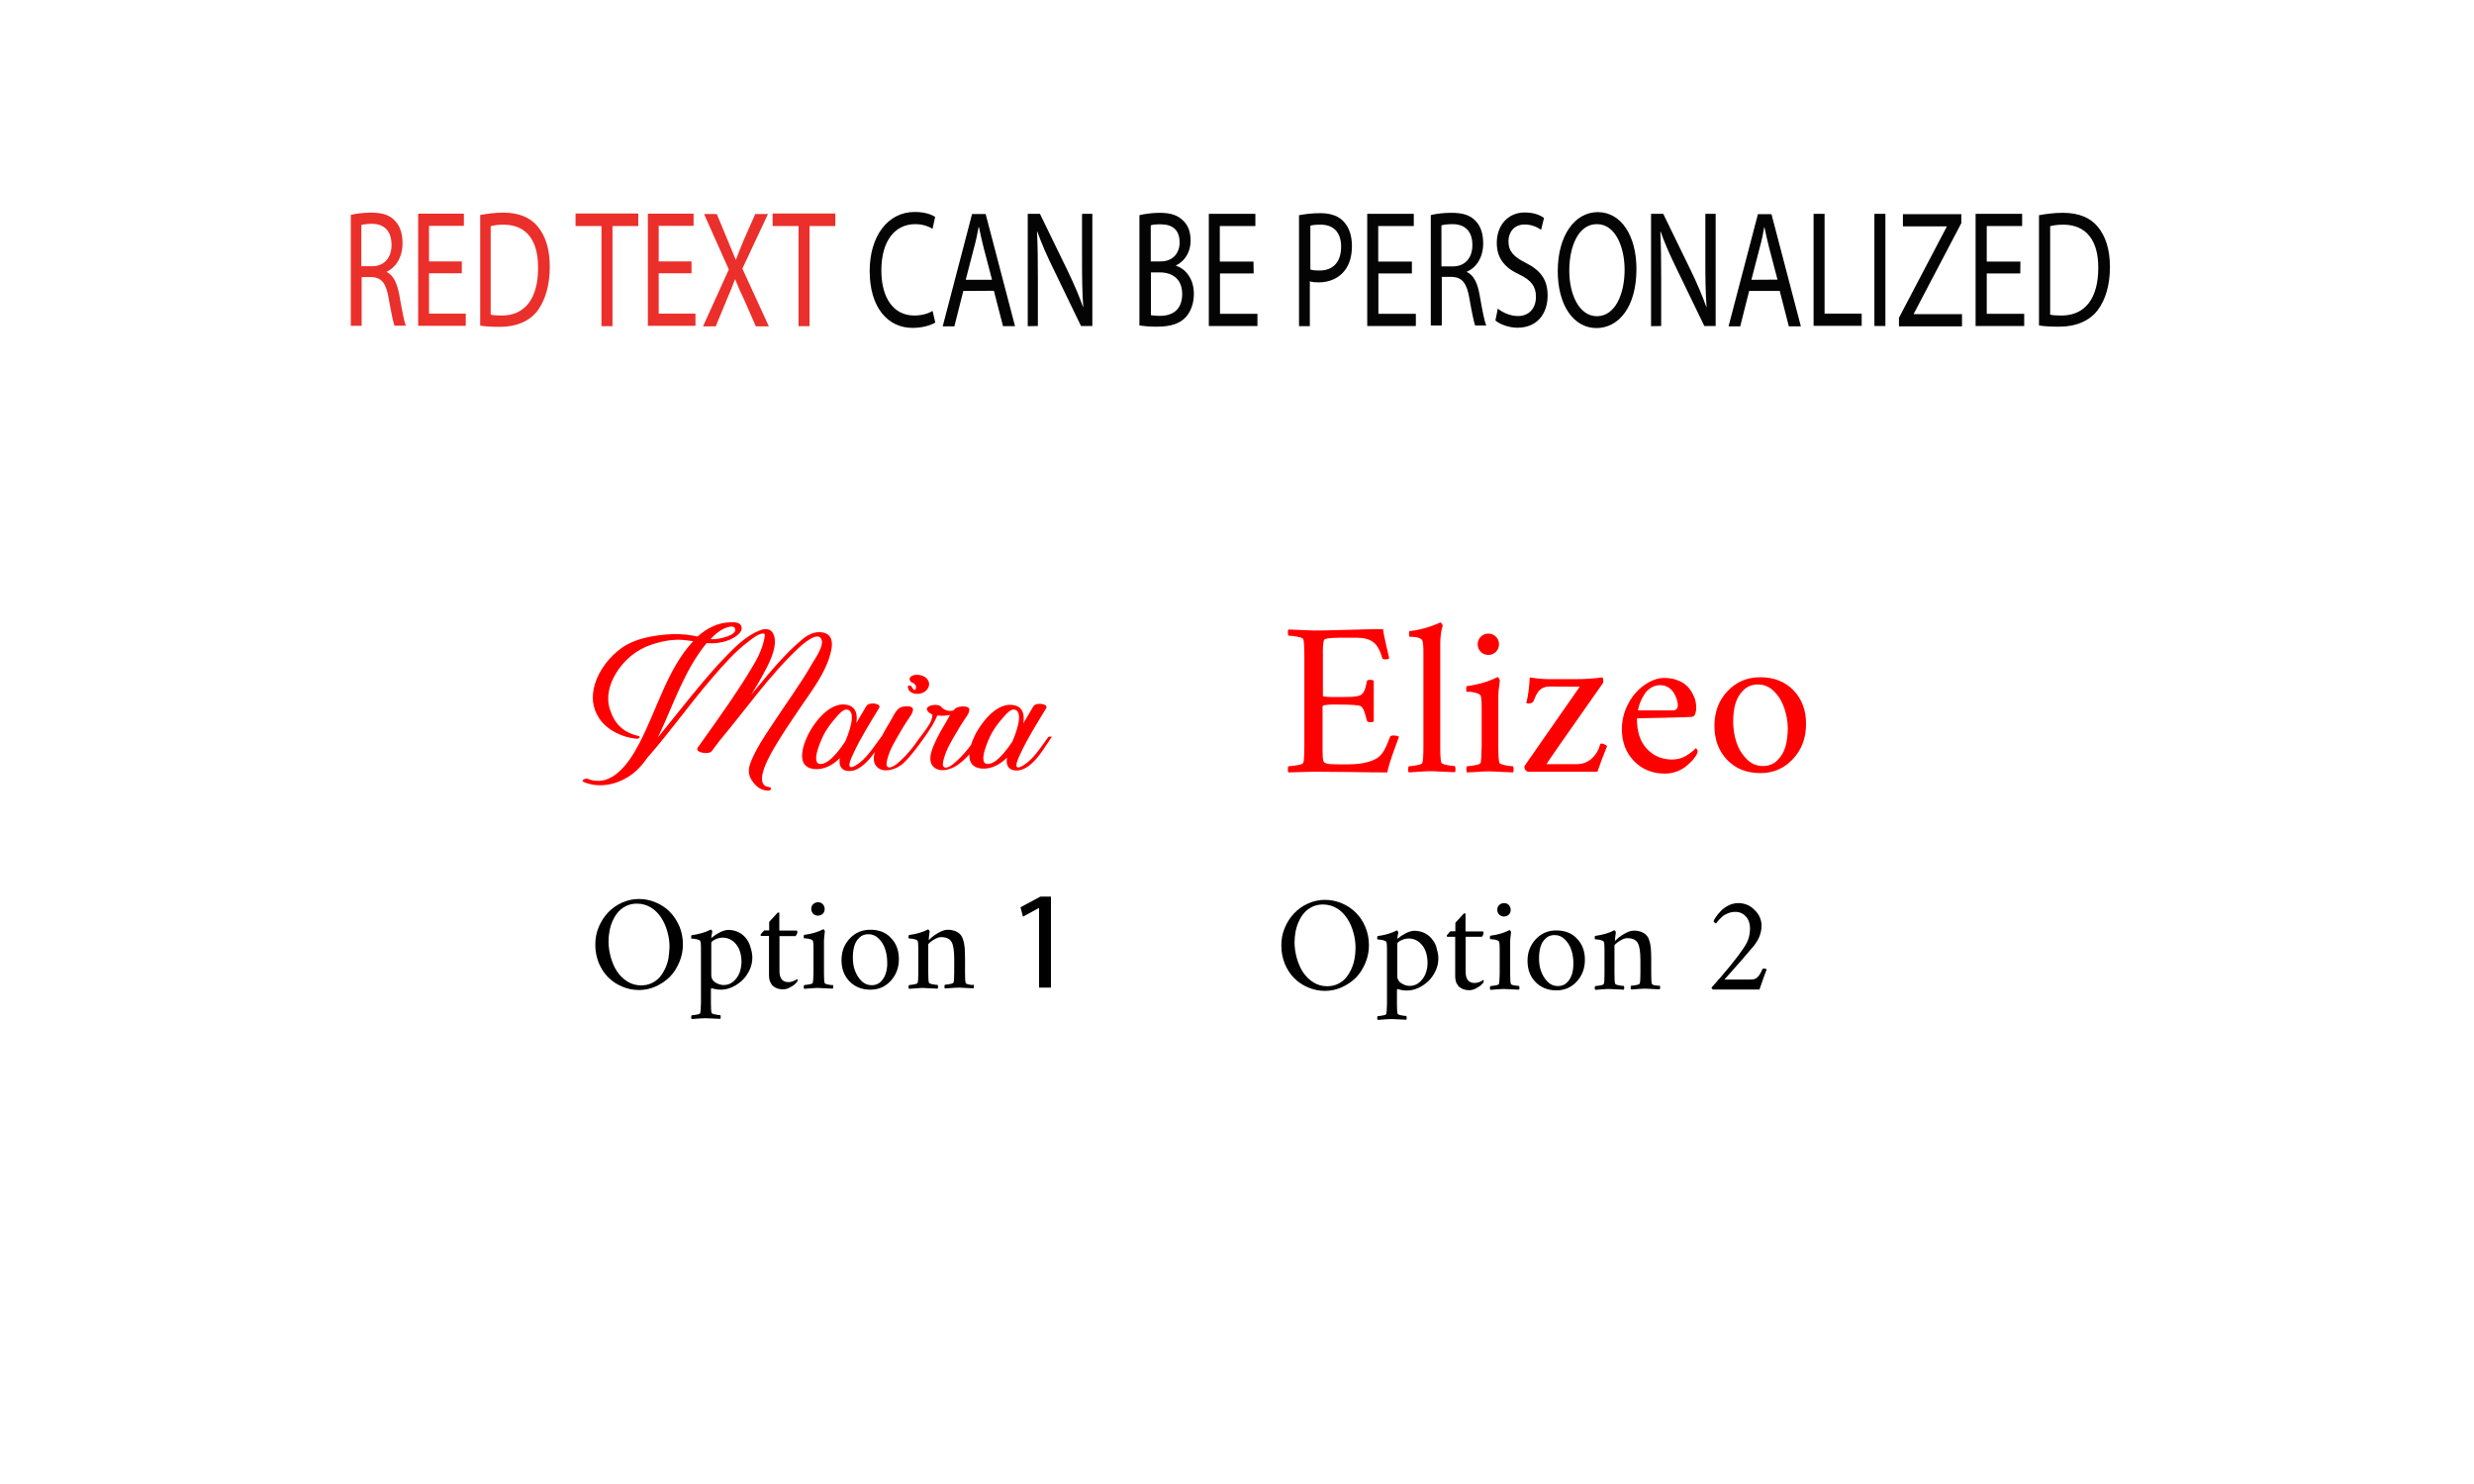 <?xml version="1.0" encoding="utf-8"?>
<!-- Generator: Adobe Illustrator 27.7.0, SVG Export Plug-In . SVG Version: 6.00 Build 0)  -->
<svg version="1.1" id="Layer_1" xmlns="http://www.w3.org/2000/svg" xmlns:xlink="http://www.w3.org/1999/xlink" x="0px" y="0px"
	 viewBox="0 0 1440 864" style="enable-background:new 0 0 1440 864;" xml:space="preserve">
<style type="text/css">
	.st0{fill:#EB2F2B;}
	.st1{fill:#040404;}
	.st2{fill:#FF0000;}
</style>
<g>
	<path class="st0" d="M203.9,125.2c3.2-0.9,7.9-1.4,12.2-1.4c6.9,0,11.2,1.6,14.3,5.3c2.6,2.9,3.9,7.4,3.9,12.4
		c0,8.6-4.1,14.3-9.2,16.7v0.2c3.8,1.7,6,6.4,7.3,13.2c1.6,9.1,2.8,15.5,3.8,18h-6.6c-0.7-1.9-1.9-7.5-3.3-15.6
		c-1.5-9-4.1-12.4-9.9-12.7h-5.9v28.4h-6.3v-64.5H203.9z M210.3,155h6.4c6.9,0,11.2-4.9,11.2-12.4c0-8.5-4.6-12.2-11.3-12.3
		c-3.1,0-5.3,0.4-6.3,0.7L210.3,155L210.3,155z"/>
	<path class="st0" d="M268.8,159.1h-19.1v23.5h21.4v7.1h-27.7v-65.3H270v7.1h-20.3v20.7h19.1L268.8,159.1L268.8,159.1z"/>
	<path class="st0" d="M279.3,125.2c3.9-0.7,8.5-1.4,13.6-1.4c9.1,0,15.8,2.8,20.1,8.1c4.4,5.3,7,12.9,7,23.5s-2.6,19.3-7.1,25.5
		c-4.6,6-12.2,9.4-21.8,9.4c-4.6,0-8.4-0.2-11.6-0.7v-64.4H279.3z M285.7,183.2c1.6,0.4,3.9,0.5,6.4,0.5c13.6,0,21.1-10.1,21.1-27.7
		c0.1-15.5-6.4-25.2-20.1-25.2c-3.3,0-5.8,0.4-7.5,0.9v51.5H285.7z"/>
	<path class="st0" d="M349.9,131.6H335v-7.3h36.5v7.3h-15v58.3h-6.4v-58.3H349.9z"/>
	<path class="st0" d="M402.5,159.1h-19.1v23.5h21.4v7.1h-27.7v-65.3h26.6v7.1h-20.3v20.7h19.1V159.1z"/>
	<path class="st0" d="M439.9,189.9l-6.3-14.4c-2.6-5.5-4.2-9.1-5.7-12.9h-0.1c-1.4,3.8-2.8,7.4-5.3,13.1l-5.9,14.3h-7.4l15-33.1
		l-14.4-32.3h7.4l6.4,15.4c1.7,4.3,3.2,7.6,4.6,11.1h0.2c1.4-3.9,2.7-6.9,4.4-11.1l6.8-15.4h7.4l-14.9,31.8l15.4,33.6h-7.4v-0.1
		C440.1,189.9,439.9,189.9,439.9,189.9z"/>
	<path class="st0" d="M464.6,131.6h-14.9v-7.3h36.5v7.3h-15v58.3h-6.4v-58.3H464.6z"/>
	<path class="st1" d="M544.4,187.8c-2.5,1.5-7.3,3.1-13.3,3.1c-14.2,0-24.9-11.7-24.9-33.1c0-20.4,10.6-34.4,26.2-34.4
		c6.2,0,10.2,1.7,11.9,2.9l-1.5,6.9c-2.5-1.5-5.9-2.7-10.1-2.7c-11.8,0-19.7,9.7-19.7,27c0,16,7.1,26.2,19.2,26.2
		c3.9,0,8-1,10.6-2.7L544.4,187.8z"/>
	<path class="st1" d="M560.7,169.4l-5.2,20.6h-6.8l17.1-65.4h7.9l17.1,65.3h-7l-5.3-20.6L560.7,169.4L560.7,169.4L560.7,169.4z
		 M577.4,162.8l-4.9-18.7c-1.1-4.3-1.9-8.1-2.7-11.9h-0.2c-0.7,3.9-1.5,7.9-2.6,11.8l-4.9,18.9h15.1v-0.1
		C577.2,162.8,577.4,162.8,577.4,162.8z"/>
	<path class="st1" d="M598.2,189.9v-65.4h7.1l16.1,33.1c3.7,7.6,6.6,14.5,9,21.2l0.1-0.1c-0.6-8.7-0.7-16.6-0.7-26.9v-27.3h6v65.3
		h-6.6l-16-33.1c-3.6-7.3-6.9-14.7-9.4-21.8l-0.2,0.1c0.4,8.3,0.5,16.1,0.5,27v27.8L598.2,189.9L598.2,189.9L598.2,189.9z"/>
	<path class="st1" d="M663.1,125.3c2.8-0.7,7.4-1.4,11.9-1.4c6.4,0,10.6,1.4,13.8,4.7c2.7,2.6,4.2,6.3,4.2,11.6
		c0,6.3-3.2,11.8-8.5,14.3v0.2c4.8,1.5,10.4,6.8,10.4,16.4c0,5.5-1.7,9.9-4.3,13.1c-3.6,4.2-9.1,6-17.4,6c-4.4,0-7.9-0.4-10-0.7
		v-64.2H663.1z M669.8,152.2h5.8c6.9,0,11-4.7,11-11c0-7.6-4.4-10.6-11.1-10.6c-3.1,0-4.7,0.2-5.7,0.6V152.2L669.8,152.2z
		 M669.8,183.5c1.2,0.2,3.2,0.4,5.4,0.4c6.8,0,12.9-3.2,12.9-12.7c0-8.9-5.9-12.6-12.9-12.6h-5.3v24.9H669.8L669.8,183.5z"/>
	<path class="st1" d="M729.7,159.2h-19.6v23.5h21.8v7.1h-28.3v-65.3h27.1v7.1H710v20.7h19.6L729.7,159.2
		C729.6,159.2,729.7,159.2,729.7,159.2z"/>
	<path class="st1" d="M756.1,125.3c3.2-0.6,7.3-1.2,12.4-1.2c6.4,0,11.2,1.9,14,5.4c2.8,3.1,4.4,7.9,4.4,13.7
		c0,5.9-1.4,10.5-3.9,13.9c-3.4,4.7-9,7.3-15.4,7.3c-1.9,0-3.7-0.1-5.2-0.6v26.1h-6.3V125.3L756.1,125.3z M762.7,156.9
		c1.4,0.5,3.2,0.6,5.3,0.6c7.9,0,12.6-4.9,12.6-13.9c0-8.6-4.7-12.8-11.9-12.8c-2.8,0-4.9,0.2-6,0.6L762.7,156.9L762.7,156.9z"/>
	<path class="st1" d="M821.9,159.2h-19.6v23.5h21.8v7.1h-28.3v-65.3h27.1v7.1h-20.7v20.7h19.6v6.9
		C821.8,159.2,821.9,159.2,821.9,159.2z"/>
	<path class="st1" d="M832.5,125.3c3.3-0.9,8-1.4,12.4-1.4c7,0,11.4,1.6,14.5,5.3c2.6,2.9,3.9,7.4,3.9,12.4c0,8.6-4.2,14.3-9.5,16.6
		v0.2c3.9,1.7,6.2,6.3,7.4,13.2c1.6,9.1,2.8,15.5,3.9,17.9h-6.5c-0.7-1.9-1.9-7.5-3.3-15.6c-1.5-9-4.2-12.4-10-12.7h-6.1v28.3h-6.4
		v-64.2H832.5z M839.1,155.1h6.6c7,0,11.3-4.9,11.3-12.4c0-8.5-4.7-12.2-11.6-12.2c-3.2,0-5.3,0.4-6.4,0.7V155
		C838.9,155.1,839.1,155.1,839.1,155.1z"/>
	<path class="st1" d="M871.8,179.7c2.9,2.3,7.3,4.3,11.7,4.3c6.6,0,10.5-4.6,10.5-11.2c0-6-2.7-9.6-9.5-12.9
		c-8.3-3.8-13.3-9.2-13.3-18.5c0-10.1,6.4-17.7,16.3-17.7c5.2,0,8.9,1.5,11.2,3.2l-1.7,6.9c-1.6-1.1-4.9-3.1-9.5-3.1
		c-6.9,0-9.5,5.3-9.5,9.7c0,6,3.1,9.1,10,12.6c8.5,4.3,12.8,9.6,12.8,19.1c0,10.1-5.7,18.7-17.6,18.7c-4.8,0-10.1-1.9-12.8-4.2
		L871.8,179.7z"/>
	<path class="st1" d="M952.5,156.6c0,22.4-10.5,34.4-23.3,34.4c-13.3,0-22.5-13.3-22.5-33.1c0-20.8,9.9-34.4,23.3-34.4
		C943.6,123.5,952.5,137.2,952.5,156.6z M913.4,157.6c0,13.9,5.8,26.5,16.1,26.5s16.1-12.3,16.1-27.1c0-12.9-5.2-26.5-16.1-26.5
		C918.8,130.4,913.4,143.3,913.4,157.6z"/>
	<path class="st1" d="M961,189.9v-65.4h7.1l16.1,33.1c3.7,7.6,6.6,14.5,9,21.2l0.1-0.1c-0.6-8.7-0.7-16.6-0.7-26.9v-27.3h6v65.3H992
		l-16-33.1c-3.6-7.3-6.9-14.7-9.4-21.8l-0.2,0.1c0.4,8.3,0.5,16.1,0.5,27v27.8L961,189.9L961,189.9L961,189.9z"/>
	<path class="st1" d="M1018.1,169.4l-5.2,20.6h-6.8l17.1-65.3h7.9l17.1,65.3h-7l-5.3-20.6C1035.9,169.4,1018.1,169.4,1018.1,169.4z
		 M1034.6,162.8l-4.9-18.7c-1.1-4.3-1.9-8.1-2.7-11.9h-0.1c-0.7,3.9-1.5,7.9-2.6,11.8l-4.9,18.9L1034.6,162.8L1034.6,162.8
		L1034.6,162.8z"/>
	<path class="st1" d="M1055.6,124.5h6.4v58.1h21.6v7.1h-28V124.5z"/>
	<path class="st1" d="M1097.4,124.5v65.3h-6.4v-65.3H1097.4z"/>
	<path class="st1" d="M1105.3,185l27.8-53v-0.2h-25.5v-7.1h34v5.2l-27.7,52.8v0.2h28.1v7.1h-36.7L1105.3,185L1105.3,185z"/>
	<path class="st1" d="M1175.9,159.2h-19.5v23.5h21.8v7.1h-28.3v-65.3h27.1v7.1h-20.6v20.7h19.6L1175.9,159.2L1175.9,159.2z"/>
	<path class="st1" d="M1186.8,125.3c3.9-0.7,8.6-1.4,13.8-1.4c9.4,0,16,2.8,20.4,8.1c4.4,5.3,7.1,12.9,7.1,23.4
		c0,10.6-2.6,19.3-7.3,25.4c-4.7,6-12.4,9.4-22.2,9.4c-4.6,0-8.5-0.2-11.8-0.7V125.3L1186.8,125.3z M1193.3,183.2
		c1.6,0.4,4.1,0.5,6.6,0.5c13.8,0,21.4-10.1,21.4-27.7c0.1-15.5-6.6-25.2-20.4-25.2c-3.3,0-5.9,0.4-7.6,0.9V183.2z"/>
</g>
<path class="st2" d="M340,455.4c8.4,3.4,17.9,1.7,25.5-3c4.5-2.8,8.1-6.6,11-10.9c13.3-15.1,25-31.7,38.1-46.9
	c6.4-7.4,13-15,20.9-21c1.7-1.3,7-5.7,9.4-4.6c0.9,0.4-0.9,6.5-1.3,7.6c-1.2,3.7-3.1,7.3-5.1,10.7c-9.8,16.6-21.3,32.3-32.4,48
	c-2,2.8,6.5,4.3,8.2,2c1.5-1.9,2.9-3.9,4.4-5.9c15.3-18.2,28.9-38,46.3-54.3c1.9-1.8,11.6-10.5,13.3-4.4c1,3.7-3.5,10.2-5.3,13.2
	c-7.2,12.6-15.9,24.3-23.8,36.4c-4.4,6.7-9.1,13.6-12.1,21.1c-1.8,4.4-1.8,7.9,1.1,11.8c2.3,3.1,5,5,8.9,5.1
	c1.7,0.1,2.6-1.8,0.5-2.1c-10.3-1.1,1.7-20.6,4.4-25.1c4.1-6.8,8.5-13.3,12.9-19.8c7.1-10.6,16.5-22.2,19-35.1c0.9-4.6,0.2-9-5.1-10
	c-4.6-0.8-8.5,1.3-11.9,4.1c-9.6,8-17.7,17.8-25.7,27.4c-1.3,1.6-2.6,3.2-3.9,4.7c3-4.8,5.8-9.6,8.4-14.6c2.8-5.3,7.3-14.7,4.4-20.8
	c-1.6-3.4-5.2-3.1-8.1-1.9c-8,3.2-14.5,9.9-20.4,16c-9.2,9.6-17.6,20.1-26,30.5c-4.2,5.3-8.5,10.6-12.7,15.8
	c0.3-0.6,0.5-1.1,0.8-1.7c8.5-18.1,14.8-37.7,27.6-53.3c5.8,0.6,12.7-0.7,17.4-4.2c1.6-1.2,3.4-3,2.9-5.2c-0.6-2.8-4-2.8-6.3-2.7
	c-7.4,0.1-13.8,3.4-19.3,8.3c-1.2-0.3-2.4-0.5-3.6-0.7c-4.8-0.8-9.6-0.9-14.5-0.5c-8.9,0.8-18.5,2.5-26,7.8c-7,5-13.1,12.7-15.6,21
	c-2.1,7-1.7,13.6,2.4,19.9c4.5,7,13.7,11.3,21.8,12c1.5,0.1,2.9-1.2,0.8-1.7c-8.6-2-13.7-7.1-16.3-15.4c-2.3-7-0.4-14.4,3.3-20.6
	c4.7-8,12.1-14.2,20.9-17.1c4.6-1.5,9.1-2.6,13.9-2.8c3.5-0.2,6.9,0.3,10.4,0.8c-7.7,8.1-13.3,19.1-17.2,27.8
	c-4.8,10.6-8.9,21.6-14.3,31.9c-5.6,10.7-15.7,26.1-30,20.4C340.5,453,337.7,454.5,340,455.4z M413.8,371.9c1.7-1.9,3.6-3.6,5.7-4.9
	c1.4-0.9,7.6-4,8.4-0.8c1,3.8-9.1,5.7-11.2,5.9c-1,0.1-2.1,0.1-3.1,0C413.6,372.1,413.7,372,413.8,371.9z"/>
<path class="st2" d="M537.4,403.2c1.9-0.9,3.5-2.9,3.4-5.1c-0.2-2.5-2.2-4.2-4.6-4.9c-1.9-0.5-4.7-0.6-6.2,0.9
	c-1.4,1.4,0,3.2,1.6,3.6c0.4,0.1,0.6,0.2,1,0.8c0.4,0.5,0.7,1.2,0.6,1.9c0,0.4-0.4,1.3-0.7,1.3c-0.8,0.2-1.7-1.5-2-2.1
	c-0.3-0.6-2.2-0.7-2.1,0.2C528.8,404.2,534.2,404.8,537.4,403.2z"/>
<path class="st2" d="M610.1,429.2c-4.1,5.5-8.5,12.8-14.6,16.5c-7,4.2-2.7-4.5-1.5-7c4.2-9.1,9.7-17.7,14.9-26.3
	c1.6-2.7-5.9-3.7-7.4-1.2c-2,3.3-4,6.7-5.9,10c0.8-4.7,0-9.2-4.8-10.5c-9.2-2.4-17.6,7.6-21.7,14.4c-1.3,2.1-2.9,5.3-3.9,8.6
	c-2.5,3.4-5.3,6.6-8.4,9.4c-1.3,1.2-5.9,5.5-7.7,3.1c-0.8-1,0.1-3.8,0.4-4.9c1.4-5.2,4.5-10.2,7.2-14.8c1.4-2.5,2.9-4.9,4.5-7.3
	c1-1.6,2.6-3.4,2.9-5.3c1.1-3.6-6.2-2.8-7.8-1.6c-0.5,0.4-0.9,0.8-1.4,1.4c-1.1,0.2-2.2,0.3-3.5,0c-1.4-0.4-2.5-0.9-3.5-2.1
	c-2.1-2.6-10.8-0.7-7.8,2.6c0.7,0.8,1.6,1.4,2.6,1.8c0.1,1.7-0.7,3.9-1.8,5.7c-1.8,3.1-6.4,8.9-6.4,8.9c-3,4.5-6.5,8.8-10.5,12.4
	c-1.3,1.2-5.9,5.5-7.7,3.1c-0.8-1,0.1-3.8,0.4-4.9c1.4-5.2,4.5-10.2,7.2-14.8c1.4-2.5,2.9-4.9,4.5-7.3c1-1.6,2.6-3.4,2.9-5.3
	c1.1-3.6-6.2-2.8-7.8-1.6c-2.4,1.8-4,5.6-5.5,8.1c-1.7,2.8-3.4,5.7-4.9,8.6c-0.1,0-0.1,0.1-0.2,0.1c-4.1,5.5-8.5,12.8-14.6,16.5
	c-7,4.2-2.7-4.5-1.5-7c4.2-9.1,9.7-17.7,14.9-26.3c1.6-2.7-5.9-3.7-7.4-1.2c-2,3.3-4,6.7-5.9,10c0.8-4.7,0-9.2-4.8-10.5
	c-9.2-2.4-17.6,7.6-21.7,14.4c-3.9,6.5-10.3,22.3,2.8,22.9c4.1,0.2,8.3-1.6,11.5-4.1c0.8-0.7,1.7-1.4,2.6-2.3
	c-0.2,1.3-0.2,2.5,0,3.6c1,4.5,6.4,4.6,9.9,2.9c4.2-2.1,7.6-5.9,10.5-10.1c-0.9,3.3-1,6.6,1.3,8.8c3.7,3.5,9.9,1.6,13.6-0.9
	c5.6-3.7,16.9-20.5,18.4-23.1c1-1.8,2.2-3.9,3.1-6.1c1.7,0.3,3.6,0.3,5.2,0.1c0.6-0.1,1.4-0.2,2.2-0.4c-0.8,1.3-1.5,2.7-2.1,3.8
	c-2.1,3.4-4.1,6.9-5.9,10.6c-2,4.2-5.8,12-1.6,15.9c3.7,3.5,9.9,1.6,13.6-0.9c2.7-1.8,5.1-4,7.2-6.5c-0.2,4.5,1.7,8.1,7.8,8.4
	c4.1,0.2,8.3-1.6,11.5-4.1c0.8-0.7,1.7-1.4,2.6-2.3c-0.2,1.3-0.2,2.5,0,3.6c1,4.5,6.4,4.6,9.9,2.9c7.2-3.5,11.8-12.3,16.2-18.6
	C612.6,428.9,610.5,428.6,610.1,429.2z M491.9,431.8C491.9,431.9,491.9,431.9,491.9,431.8c-1.5,2.3-3.1,4.5-4.9,6.6
	c-2.3,2.5-5.5,6.2-9.2,6.4c-6.7,0.3,0.7-15.5,2.4-18.4c1.7-2.9,3.7-5.6,6-8.2c1.3-1.5,4.3-5.3,6.6-5.1
	C499.5,413.7,493.2,429,491.9,431.8z M589.2,431.8C589.2,431.9,589.2,431.9,589.2,431.8c-1.5,2.3-3.1,4.5-4.9,6.6
	c-2.3,2.5-5.5,6.2-9.2,6.4c-6.7,0.3,0.7-15.5,2.4-18.4c1.7-2.9,3.7-5.6,6-8.2c1.3-1.5,4.3-5.3,6.6-5.1
	C596.8,413.7,590.5,429,589.2,431.8z"/>
<polygon points="594,528.2 595.4,533.7 604.6,528.7 604.8,528.7 604.8,575 611.7,575 611.7,522 605.6,522 "/>
<path d="M789.1,531.3c-2.3-2.3-5-4.1-8.1-5.4s-6.4-2-9.8-2c-3.4,0-6.6,0.7-9.8,2.1c-3.1,1.4-5.8,3.3-8.1,5.7
	c-2.3,2.4-4.1,5.2-5.5,8.5c-1.4,3.3-2,6.7-2,10.3c0,3.8,0.7,7.3,2,10.6c1.4,3.3,3.2,6.1,5.5,8.4c2.3,2.3,5,4.1,8.1,5.4
	c3.1,1.3,6.3,2,9.8,2c3.4,0,6.7-0.7,9.8-2.1c3.1-1.4,5.9-3.3,8.2-5.6s4.1-5.2,5.5-8.5c1.4-3.3,2.1-6.7,2.1-10.3
	c0-3.8-0.7-7.4-2.1-10.7C793.3,536.4,791.5,533.6,789.1,531.3z M788.4,558.3c-0.4,2.1-1,4.1-1.9,6s-1.9,3.6-3.2,5.1
	c-1.2,1.4-2.8,2.6-4.7,3.5c-1.9,0.9-4,1.3-6.2,1.3c-2.9,0-5.6-0.8-8-2.3c-2.4-1.5-4.4-3.5-6-5.9s-2.7-5.2-3.6-8.2
	c-0.8-3-1.3-6-1.3-9.1c0-2.2,0.2-4.3,0.6-6.3c0.4-2.1,1-4.1,1.9-6c0.9-1.9,1.9-3.6,3.2-5c1.2-1.4,2.8-2.6,4.7-3.5
	c1.9-0.9,3.9-1.3,6.2-1.3c2.9,0,5.6,0.8,8,2.2s4.4,3.5,6,5.9c1.6,2.4,2.8,5.1,3.6,8.1c0.9,3,1.3,6,1.3,9.1
	C789,554.1,788.8,556.2,788.4,558.3z"/>
<path d="M834,547.4c-1.1-1.6-2.6-3-4.5-4c-1.9-1-4-1.5-6.3-1.5c-1.4,0-3,0.5-4.9,1.4c-1.9,1-3.4,2-4.6,3c-0.1,0.1-0.2,0.2-0.2,0.2
	c-0.1,0-0.2-0.1-0.2-0.3c0-0.3,0.1-0.9,0.3-1.8s0.3-1.4,0.3-1.4c0-0.2-0.1-0.5-0.3-0.8c-0.2-0.3-0.4-0.5-0.6-0.5
	c-3,1.6-6.7,2.7-11.2,3.3c-0.1,0.2-0.2,0.6-0.2,1.1c0,0.5,0.1,0.8,0.2,0.9c0.4,0,0.9,0,1.5,0.1c0.6,0,1.3,0.2,2.1,0.4
	c0.8,0.2,1.3,0.5,1.5,0.9c0.3,0.6,0.4,2,0.4,4.1v32c-0.1,3.2-0.2,5.1-0.4,5.8c-0.1,0.4-0.8,0.7-2,0.9c-1.2,0.2-2.2,0.4-3,0.4
	c-0.2,0.2-0.2,0.6-0.3,1.1c0,0.5,0.1,0.9,0.3,1.1c0.7,0,1.6-0.1,2.7-0.2s2.1-0.1,2.9-0.2c0.8,0,1.7-0.1,2.6-0.1c0.2,0,3,0.1,8.4,0.4
	c0.2-0.2,0.3-0.6,0.3-1.1c0-0.5-0.1-0.9-0.3-1.1c-0.8,0-1.7-0.1-3-0.4c-1.2-0.2-1.9-0.5-2-0.9c-0.3-0.8-0.4-2.8-0.4-5.8v-7.6
	c0-0.4,0.1-0.8,0.3-1c1.8,0.6,3.7,0.9,5.5,0.9c2.2,0,4.4-0.5,6.6-1.5c2.2-1,4.2-2.4,5.9-4s3.1-3.7,4.2-6c1.1-2.3,1.6-4.7,1.6-7.2
	c0-1.7-0.3-3.5-0.9-5.4C836,550.7,835.2,549,834,547.4z M829.7,567c-0.8,2-2,3.6-3.6,5c-1.6,1.3-3.4,2-5.5,2c-1.7,0-3.3-0.5-4.9-1.5
	c-1.6-1-2.4-2.4-2.4-4.2v-18.8c0-0.6,0.7-1.3,2.2-2c1.4-0.7,2.9-1.1,4.4-1.1c3.1,0,5.7,1.3,7.8,3.8s3.2,6.1,3.2,10.6
	C830.9,563,830.5,565,829.7,567z"/>
<path d="M862.4,545.5c0.7-0.7,1.1-1.5,1.1-2.3c0-0.6-0.1-0.9-0.4-0.9H853V532c0-0.1-0.1-0.2-0.2-0.2s-0.3,0-0.5,0
	c-0.2,0.1-0.4,0.1-0.5,0.3c-0.1,0.1-0.4,0.4-0.9,1c-0.6,0.6-1.3,1.4-2,2.2c-0.8,0.8-1.4,1.5-1.8,2v4.9h-2.9
	c-0.2,0.2-0.6,0.6-1.2,1.3s-0.9,1.1-0.9,1.2c0,0.5,0.1,0.7,0.4,0.7h4.5v22.7c0,1.6,0.2,3,0.7,4.1c0.5,1.1,1.1,2,1.9,2.6
	c0.8,0.6,1.7,1,2.6,1.3c0.9,0.3,1.9,0.4,3,0.4c1.2,0,2.4-0.3,3.6-0.9s2.1-1.2,2.8-1.7c0.6-0.6,1.2-1.1,1.7-1.7
	c0.2-0.2,0.3-0.6,0.3-1.2c0-0.3-0.1-0.5-0.2-0.5c-1.7,1.2-3.4,1.8-5.1,1.8c-3.4,0-5.2-2.1-5.2-6.4v-20.5H862.4z"/>
<path d="M881.4,573.7c-1.2-0.2-1.9-0.5-2-0.9c-0.3-0.8-0.4-2.8-0.4-5.8v-16.4v-2.6c0-0.9,0.2-2.6,0.5-5.2c0-0.2-0.1-0.5-0.3-0.8
	c-0.2-0.3-0.4-0.5-0.6-0.5c-3,1.6-6.7,2.7-11.2,3.3c-0.1,0.2-0.2,0.6-0.2,1.1c0,0.5,0.1,0.8,0.2,0.9c0.4,0,0.9,0,1.5,0.1
	c0.6,0,1.3,0.2,2.1,0.4s1.3,0.5,1.5,0.9c0.3,0.6,0.4,2,0.4,4.1V567c-0.1,3.2-0.2,5.1-0.4,5.8c-0.1,0.4-0.8,0.7-2,0.9
	c-1.2,0.2-2.2,0.4-3,0.4c-0.2,0.2-0.2,0.6-0.3,1.1c0,0.5,0.1,0.9,0.3,1.1c0.7,0,1.6-0.1,2.7-0.2s2.1-0.1,2.9-0.2s1.7-0.1,2.6-0.1
	c0.2,0,3,0.1,8.4,0.4c0.2-0.2,0.3-0.6,0.3-1.1c0-0.5-0.1-0.9-0.3-1.1C883.6,574,882.6,573.9,881.4,573.7z"/>
<path d="M875.4,533.6c1.1,0,2-0.4,2.8-1.1c0.8-0.8,1.1-1.7,1.1-2.8c0-1.1-0.4-2-1.1-2.8c-0.8-0.8-1.7-1.1-2.8-1.1s-2,0.4-2.8,1.1
	c-0.8,0.8-1.1,1.7-1.1,2.8c0,1.1,0.4,2,1.1,2.8C873.4,533.2,874.3,533.6,875.4,533.6z"/>
<path d="M905.8,541.7c-4.7,0-8.7,1.7-11.9,5.1c-3.2,3.4-4.8,7.6-4.8,12.6c0,5,1.5,9.1,4.6,12.3c3.1,3.2,7.1,4.9,12.2,4.9
	c4.7,0,8.7-1.7,11.8-5.1c3.2-3.4,4.8-7.7,4.8-12.7c0-5-1.5-9.1-4.6-12.3C915,543.3,910.9,541.7,905.8,541.7z M915,567.1
	c-0.6,1.9-1.5,3.6-3,5c-1.4,1.4-3.2,2-5.3,2c-2.2,0-4.2-0.8-5.9-2.5c-1.7-1.7-2.9-3.7-3.8-6.1s-1.2-4.9-1.2-7.6
	c0-2.4,0.3-4.6,0.8-6.5c0.6-2,1.5-3.6,3-5c1.4-1.4,3.2-2,5.3-2c2.2,0,4.2,0.8,5.9,2.5c1.7,1.7,3,3.7,3.8,6.2c0.8,2.4,1.2,5,1.2,7.6
	C915.8,563,915.6,565.1,915,567.1z"/>
<path d="M963.5,573.7c-1.2-0.2-1.9-0.5-2-0.9c-0.3-0.8-0.4-2.8-0.4-5.8v-8.6c0-2.4-0.1-4.4-0.2-6.1c-0.2-1.7-0.4-3.2-0.9-4.6
	c-0.4-1.4-1-2.5-1.8-3.3c-0.8-0.8-1.7-1.4-2.9-1.9c-1.2-0.4-2.6-0.7-4.3-0.7c-1.7,0-3.6,0.7-5.8,2c-2.2,1.3-3.8,2.6-4.8,3.7
	c-0.1,0.1-0.2,0.2-0.2,0.2c-0.1,0-0.2-0.1-0.2-0.3c0-0.8,0.2-2.3,0.5-4.5c0-0.2-0.1-0.5-0.3-0.8c-0.2-0.3-0.4-0.5-0.6-0.5
	c-3,1.6-6.7,2.7-11.2,3.3c-0.1,0.2-0.2,0.6-0.2,1.1c0,0.5,0.1,0.8,0.2,0.9c0.4,0,0.9,0,1.5,0.1c0.6,0,1.3,0.2,2.1,0.4
	s1.3,0.5,1.5,0.9c0.3,0.6,0.4,2.1,0.4,4.4V567c0,3-0.1,5-0.4,5.8c-0.1,0.4-0.8,0.7-2,0.9c-1.2,0.2-2.2,0.4-3,0.4
	c-0.2,0.2-0.2,0.6-0.3,1.1c0,0.5,0.1,0.9,0.3,1.1c0.7,0,1.6-0.1,2.7-0.2s2.1-0.1,2.9-0.2s1.7-0.1,2.6-0.1c0.2,0,3,0.1,8.4,0.4
	c0.2-0.2,0.3-0.6,0.3-1.1c0-0.5-0.1-0.9-0.3-1.1c-0.8,0-1.7-0.1-3-0.4c-1.2-0.2-1.9-0.5-2-0.9c-0.3-0.8-0.4-2.8-0.4-5.8v-16.4
	c0-0.3,0.4-0.7,1.2-1.4c0.8-0.7,1.8-1.3,3.1-2s2.3-0.9,3.1-0.9c3,0,5,0.9,6.1,2.7c1.1,1.8,1.6,5.2,1.6,10.1v7.8c0,3-0.1,5-0.4,5.8
	c-0.1,0.4-0.8,0.7-2,0.9c-1.2,0.2-2.2,0.4-3,0.4c-0.2,0.2-0.2,0.6-0.3,1.1c0,0.5,0.1,0.9,0.3,1.1c0.7,0,1.6-0.1,2.7-0.2
	c1.1-0.1,2.1-0.1,2.9-0.2c0.8,0,1.7-0.1,2.6-0.1c0.2,0,3,0.1,8.4,0.4c0.2-0.2,0.3-0.6,0.3-1.1c0-0.5-0.1-0.9-0.3-1.1
	C965.7,574,964.7,573.9,963.5,573.7z"/>
<path d="M389.8,530.8c-2.3-2.3-5-4.1-8.1-5.4s-6.4-2-9.8-2c-3.4,0-6.6,0.7-9.8,2.1c-3.1,1.4-5.8,3.3-8.1,5.7
	c-2.3,2.4-4.1,5.2-5.5,8.5c-1.4,3.3-2,6.7-2,10.3c0,3.8,0.7,7.3,2,10.6c1.4,3.3,3.2,6.1,5.5,8.4c2.3,2.3,5,4.1,8.1,5.4
	c3.1,1.3,6.3,2,9.8,2c3.4,0,6.7-0.7,9.8-2.1c3.1-1.4,5.9-3.3,8.2-5.6s4.1-5.2,5.5-8.5c1.4-3.3,2.1-6.7,2.1-10.3
	c0-3.8-0.7-7.4-2.1-10.7C393.9,535.9,392.1,533.1,389.8,530.8z M389.1,557.8c-0.4,2.1-1,4.1-1.9,6s-1.9,3.6-3.2,5.1
	c-1.2,1.4-2.8,2.6-4.7,3.5c-1.9,0.9-4,1.3-6.2,1.3c-2.9,0-5.6-0.8-8-2.3c-2.4-1.5-4.4-3.5-6-5.9s-2.7-5.2-3.6-8.2
	c-0.8-3-1.3-6-1.3-9.1c0-2.2,0.2-4.3,0.6-6.3c0.4-2.1,1-4.1,1.9-6c0.9-1.9,1.9-3.6,3.2-5c1.2-1.4,2.8-2.6,4.7-3.5
	c1.9-0.9,3.9-1.3,6.2-1.3c2.9,0,5.6,0.8,8,2.2s4.4,3.5,6,5.9c1.6,2.4,2.8,5.1,3.6,8.1c0.9,3,1.3,6,1.3,9.1
	C389.6,553.6,389.4,555.7,389.1,557.8z"/>
<path d="M434.7,546.9c-1.1-1.6-2.6-3-4.5-4c-1.9-1-4-1.5-6.3-1.5c-1.4,0-3,0.5-4.9,1.4c-1.9,1-3.4,2-4.6,3c-0.1,0.1-0.2,0.2-0.2,0.2
	c-0.1,0-0.2-0.1-0.2-0.3c0-0.3,0.1-0.9,0.3-1.8s0.3-1.4,0.3-1.4c0-0.2-0.1-0.5-0.3-0.8c-0.2-0.3-0.4-0.5-0.6-0.5
	c-3,1.6-6.7,2.7-11.2,3.3c-0.1,0.2-0.2,0.6-0.2,1.1c0,0.5,0.1,0.8,0.2,0.9c0.4,0,0.9,0,1.5,0.1c0.6,0,1.3,0.2,2.1,0.4
	c0.8,0.2,1.3,0.5,1.5,0.9c0.3,0.6,0.4,2,0.4,4.1v32c-0.1,3.2-0.2,5.1-0.4,5.8c-0.1,0.4-0.8,0.7-2,0.9c-1.2,0.2-2.2,0.4-3,0.4
	c-0.2,0.2-0.2,0.6-0.3,1.1c0,0.5,0.1,0.9,0.3,1.1c0.7,0,1.6-0.1,2.7-0.2s2.1-0.1,2.9-0.2c0.8,0,1.7-0.1,2.6-0.1c0.2,0,3,0.1,8.4,0.4
	c0.2-0.2,0.3-0.6,0.3-1.1c0-0.5-0.1-0.9-0.3-1.1c-0.8,0-1.7-0.1-3-0.4c-1.2-0.2-1.9-0.5-2-0.9c-0.3-0.8-0.4-2.8-0.4-5.8v-7.6
	c0-0.4,0.1-0.8,0.3-1c1.8,0.6,3.7,0.9,5.5,0.9c2.2,0,4.4-0.5,6.6-1.5c2.2-1,4.2-2.4,5.9-4s3.1-3.7,4.2-6c1.1-2.3,1.6-4.7,1.6-7.2
	c0-1.7-0.3-3.5-0.9-5.4C436.6,550.3,435.8,548.5,434.7,546.9z M430.4,566.5c-0.8,2-2,3.6-3.6,5c-1.6,1.3-3.4,2-5.5,2
	c-1.7,0-3.3-0.5-4.9-1.5c-1.6-1-2.4-2.4-2.4-4.2V549c0-0.6,0.7-1.3,2.2-2c1.4-0.7,2.9-1.1,4.4-1.1c3.1,0,5.7,1.3,7.8,3.8
	s3.2,6.1,3.2,10.6C431.5,562.5,431.1,564.6,430.4,566.5z"/>
<path d="M463,545c0.7-0.7,1.1-1.5,1.1-2.3c0-0.6-0.1-0.9-0.4-0.9h-10.1v-10.3c0-0.1-0.1-0.2-0.2-0.2s-0.3,0-0.5,0
	c-0.2,0.1-0.4,0.1-0.5,0.3c-0.1,0.1-0.4,0.4-0.9,1c-0.6,0.6-1.3,1.4-2,2.2c-0.8,0.8-1.4,1.5-1.8,2v4.9h-2.9
	c-0.2,0.2-0.6,0.6-1.2,1.3s-0.9,1.1-0.9,1.2c0,0.5,0.1,0.7,0.4,0.7h4.5v22.7c0,1.6,0.2,3,0.7,4.1c0.5,1.1,1.1,2,1.9,2.6
	c0.8,0.6,1.7,1,2.6,1.3c0.9,0.3,1.9,0.4,3,0.4c1.2,0,2.4-0.3,3.6-0.9s2.1-1.2,2.8-1.7c0.6-0.6,1.2-1.1,1.7-1.7
	c0.2-0.2,0.3-0.6,0.3-1.2c0-0.3-0.1-0.5-0.2-0.5c-1.7,1.2-3.4,1.8-5.1,1.8c-3.4,0-5.2-2.1-5.2-6.4V545H463z"/>
<path d="M482,573.2c-1.2-0.2-1.9-0.5-2-0.9c-0.3-0.8-0.4-2.8-0.4-5.8v-16.4v-2.6c0-0.9,0.2-2.6,0.5-5.2c0-0.2-0.1-0.5-0.3-0.8
	c-0.2-0.3-0.4-0.5-0.6-0.5c-3,1.6-6.7,2.7-11.2,3.3c-0.1,0.2-0.2,0.6-0.2,1.1c0,0.5,0.1,0.8,0.2,0.9c0.4,0,0.9,0,1.5,0.1
	c0.6,0,1.3,0.2,2.1,0.4s1.3,0.5,1.5,0.9c0.3,0.6,0.4,2,0.4,4.1v14.6c-0.1,3.2-0.2,5.1-0.4,5.8c-0.1,0.4-0.8,0.7-2,0.9
	c-1.2,0.2-2.2,0.4-3,0.4c-0.2,0.2-0.2,0.6-0.3,1.1c0,0.5,0.1,0.9,0.3,1.1c0.7,0,1.6-0.1,2.7-0.2s2.1-0.1,2.9-0.2s1.7-0.1,2.6-0.1
	c0.2,0,3,0.1,8.4,0.4c0.2-0.2,0.3-0.6,0.3-1.1c0-0.5-0.1-0.9-0.3-1.1C484.2,573.6,483.2,573.5,482,573.2z"/>
<path d="M476.1,533.1c1.1,0,2-0.4,2.8-1.1c0.8-0.8,1.1-1.7,1.1-2.8c0-1.1-0.4-2-1.1-2.8c-0.8-0.8-1.7-1.1-2.8-1.1s-2,0.4-2.8,1.1
	c-0.8,0.8-1.1,1.7-1.1,2.8c0,1.1,0.4,2,1.1,2.8C474,532.7,475,533.1,476.1,533.1z"/>
<path d="M506.5,541.3c-4.7,0-8.7,1.7-11.9,5.1c-3.2,3.4-4.8,7.6-4.8,12.6c0,5,1.5,9.1,4.6,12.3c3.1,3.2,7.1,4.9,12.2,4.9
	c4.7,0,8.7-1.7,11.8-5.1c3.2-3.4,4.8-7.7,4.8-12.7c0-5-1.5-9.1-4.6-12.3C515.6,542.8,511.6,541.3,506.5,541.3z M515.6,566.6
	c-0.6,1.9-1.5,3.6-3,5c-1.4,1.4-3.2,2-5.3,2c-2.2,0-4.2-0.8-5.9-2.5c-1.7-1.7-2.9-3.7-3.8-6.1s-1.2-4.9-1.2-7.6
	c0-2.4,0.3-4.6,0.8-6.5c0.6-2,1.5-3.6,3-5c1.4-1.4,3.2-2,5.3-2c2.2,0,4.2,0.8,5.9,2.5c1.7,1.7,3,3.7,3.8,6.2c0.8,2.4,1.2,5,1.2,7.6
	C516.5,562.5,516.2,564.6,515.6,566.6z"/>
<path d="M564.1,573.2c-1.2-0.2-1.9-0.5-2-0.9c-0.3-0.8-0.4-2.8-0.4-5.8v-8.6c0-2.4-0.1-4.4-0.2-6.1c-0.2-1.7-0.4-3.2-0.9-4.6
	c-0.4-1.4-1-2.5-1.8-3.3c-0.8-0.8-1.7-1.4-2.9-1.9c-1.2-0.4-2.6-0.7-4.3-0.7c-1.7,0-3.6,0.7-5.8,2c-2.2,1.3-3.8,2.6-4.8,3.7
	c-0.1,0.1-0.2,0.2-0.2,0.2c-0.1,0-0.2-0.1-0.2-0.3c0-0.8,0.2-2.3,0.5-4.5c0-0.2-0.1-0.5-0.3-0.8c-0.2-0.3-0.4-0.5-0.6-0.5
	c-3,1.6-6.7,2.7-11.2,3.3c-0.1,0.2-0.2,0.6-0.2,1.1c0,0.5,0.1,0.8,0.2,0.9c0.4,0,0.9,0,1.5,0.1c0.6,0,1.3,0.2,2.1,0.4
	s1.3,0.5,1.5,0.9c0.3,0.6,0.4,2.1,0.4,4.4v14.2c0,3-0.1,5-0.4,5.8c-0.1,0.4-0.8,0.7-2,0.9c-1.2,0.2-2.2,0.4-3,0.4
	c-0.2,0.2-0.2,0.6-0.3,1.1c0,0.5,0.1,0.9,0.3,1.1c0.7,0,1.6-0.1,2.7-0.2s2.1-0.1,2.9-0.2s1.7-0.1,2.6-0.1c0.2,0,3,0.1,8.4,0.4
	c0.2-0.2,0.3-0.6,0.3-1.1c0-0.5-0.1-0.9-0.3-1.1c-0.8,0-1.7-0.1-3-0.4c-1.2-0.2-1.9-0.5-2-0.9c-0.3-0.8-0.4-2.8-0.4-5.8v-16.4
	c0-0.3,0.4-0.7,1.2-1.4c0.8-0.7,1.8-1.3,3.1-2s2.3-0.9,3.1-0.9c3,0,5,0.9,6.1,2.7c1.1,1.8,1.6,5.2,1.6,10.1v7.8c0,3-0.1,5-0.4,5.8
	c-0.1,0.4-0.8,0.7-2,0.9c-1.2,0.2-2.2,0.4-3,0.4c-0.2,0.2-0.2,0.6-0.3,1.1c0,0.5,0.1,0.9,0.3,1.1c0.7,0,1.6-0.1,2.7-0.2
	c1.1-0.1,2.1-0.1,2.9-0.2c0.8,0,1.7-0.1,2.6-0.1c0.2,0,3,0.1,8.4,0.4c0.2-0.2,0.3-0.6,0.3-1.1c0-0.5-0.1-0.9-0.3-1.1
	C566.3,573.6,565.3,573.5,564.1,573.2z"/>
<path d="M1025.8,564.3c-0.9,2.1-1.8,3.6-2.8,4.6c-1,1-2.3,1.4-3.8,1.4h-15.5c7.4-8.2,13-14.7,17.1-19.6c3-3.7,4.5-7.6,4.5-11.8
	c0-3.4-1.3-6.4-4-9.1c-2.7-2.7-5.8-4-9.5-4c-1.9,0-3.8,0.4-5.6,1.3s-3.3,2-4.5,3.2c-1.2,1.3-2.2,2.4-2.9,3.5
	c-0.8,1.1-1.2,1.9-1.4,2.5c0,0.2,0.2,0.4,0.5,0.8c0.4,0.3,0.7,0.5,1,0.5c0.3-0.5,0.8-1.1,1.3-1.7c0.6-0.6,1.3-1.4,2.2-2.2
	c0.9-0.8,2.1-1.5,3.4-2c1.3-0.5,2.7-0.8,4.2-0.8c2.5,0,4.6,0.9,6.2,2.7c1.6,1.8,2.4,4.1,2.4,6.8c0,2.1-0.3,4.1-0.8,5.8
	c-0.5,1.7-1.5,3.7-3,5.9c-4.1,6.1-10.4,13.7-18.6,22.9c0,0.2,0.1,0.4,0.3,0.6c0.2,0.2,0.4,0.4,0.5,0.5h27.1c1.7-5,3.1-8.9,4.2-11.7
	c-0.4-0.3-0.9-0.5-1.6-0.5C1026.2,563.9,1025.9,564,1025.8,564.3z"/>
<path class="st2" d="M810.9,428.2c-1,0-1.6,0.3-1.8,0.8c-1.3,3.5-2.5,6.2-3.6,8.1c-1.1,1.9-2.5,3.4-4.3,4.5c-1.7,1-4,1.9-6.9,2.5
	c-2.9,0.6-5.8,0.9-8.8,0.9h-6c-3,0-5-0.1-6.1-0.2c-1.1-0.1-2-0.5-2.8-1.1c-0.3-0.3-0.6-1.4-0.7-3.4c-0.1-2-0.1-3.7-0.1-5.2v-23.8
	c0-0.2,0.1-0.3,0.4-0.5c0.2-0.1,0.6-0.3,1.2-0.3c0.5-0.1,1.1-0.1,1.6-0.2c0.5,0,1.2-0.1,2-0.1c0.8,0,1.5,0,1.9,0c0.5,0,1.1,0,1.9,0
	c7.8,0,12.2,0.3,13.3,1c0.6,0.4,1.1,1.1,1.6,2c0.4,0.9,1.1,3,1.9,6.3c0.2,0.7,0.9,1,2,1c1,0,1.7-0.2,2-0.5v-23.6
	c-0.4-0.4-1.1-0.6-2.1-0.6c-1.1,0-1.8,0.3-1.9,0.9c-0.1,0.2-0.2,0.6-0.2,1.1c-0.3,1.2-0.6,2.3-0.8,3.1c-0.2,0.8-0.6,1.6-1,2.2
	c-0.4,0.6-0.9,1.1-1.3,1.4c-0.5,0.3-1.2,0.6-2.2,0.8c-1,0.2-2.1,0.3-3.3,0.4c-1.2,0-2.8,0.1-4.9,0.1h-6.6c-1.6,0-2.9-0.1-3.9-0.2
	c-1-0.1-1.5-0.3-1.4-0.6v-23.4c-0.1-4.3,0.1-7.3,0.6-8.9c0.3-0.9,3.2-1.4,8.6-1.4h10.8c3.8,0,6.8,0.8,9.1,2.4
	c2.3,1.6,4.1,4.7,5.4,9.3c0.1,0.6,0.7,0.9,1.8,0.9c1.1,0,1.8-0.2,2.3-0.6c-0.2-1-0.8-3.5-1.7-7.4c-0.9-4-1.6-7.1-1.9-9.6
	c-4.7,0-11.7,0.1-20.8,0.4c-9.2,0.3-15.7,0.4-19.4,0.4c-1.3,0-6.2-0.2-14.8-0.6c-0.3,0.3-0.4,0.9-0.4,1.8c0,0.9,0.2,1.5,0.4,1.8
	c1.2,0,3,0.2,5.1,0.6c2.2,0.4,3.3,0.9,3.5,1.4c0.4,1.3,0.6,4.4,0.6,9.3v53.4c0,4.8-0.2,7.9-0.6,9.3c-0.2,0.6-1.3,1.1-3.5,1.4
	c-2.2,0.4-3.9,0.6-5.1,0.6c-0.3,0.3-0.4,0.9-0.4,1.8c0,0.9,0.1,1.5,0.4,1.8c1.5,0,3.9-0.1,7.1-0.2c3.2-0.1,5.8-0.2,7.8-0.2
	c5.8,0,13.3,0.1,22.4,0.2c9.2,0.2,15.9,0.2,20.2,0.2c0.2-1.3,0.6-2.9,1.2-4.8c0.6-1.9,1.1-3.6,1.6-5c0.5-1.5,1.2-3.4,2.1-5.8
	s1.5-4.1,1.9-5.2C813.5,428.5,812.5,428.2,810.9,428.2z"/>
<path class="st2" d="M824.5,449.4c1.8-0.1,3.3-0.2,4.7-0.3s2.8-0.1,4.2-0.1c0.4,0,4.8,0.2,13.4,0.6c0.3-0.3,0.4-0.9,0.4-1.8
	c0-0.9-0.2-1.5-0.4-1.8c-1.2,0-2.8-0.2-4.7-0.6c-1.9-0.4-3-0.9-3.2-1.4c-0.4-1.3-0.6-4.4-0.6-9.3v-59.4c0-4.6,0.5-8.2,1.4-10.9
	c0-0.5-0.2-0.9-0.5-1.3s-0.6-0.7-0.9-0.7c-6.1,2.8-12,4.4-17.8,5c-0.2,0-0.3,0.3-0.3,0.9c0,0.5,0,1.1,0,1.6c0,0.5,0.1,0.8,0.1,0.8
	c4.5,0,7,0.8,7.6,2.3c0.4,1,0.6,3.2,0.6,6.5v55.3c0,4.8-0.2,7.9-0.6,9.3c-0.2,0.6-1.2,1.1-3.2,1.4c-1.9,0.4-3.5,0.6-4.7,0.6
	c-0.2,0.3-0.4,0.9-0.4,1.8c0,0.9,0.1,1.5,0.4,1.8C821.3,449.6,822.8,449.5,824.5,449.4z"/>
<path class="st2" d="M856.1,402.8c0.9,0.1,2,0.3,3.3,0.7c1.3,0.4,2.1,0.9,2.4,1.5c0.4,1,0.6,3.2,0.6,6.5v23.3
	c-0.1,5.1-0.3,8.2-0.6,9.3c-0.2,0.6-1.2,1.1-3.2,1.4c-1.9,0.4-3.5,0.6-4.7,0.6c-0.2,0.3-0.4,0.9-0.4,1.8c0,0.9,0.1,1.5,0.4,1.8
	c1.2,0,2.6-0.1,4.4-0.2c1.8-0.1,3.3-0.2,4.7-0.3s2.8-0.1,4.2-0.1c0.4,0,4.8,0.2,13.4,0.6c0.3-0.3,0.4-0.9,0.4-1.8
	c0-0.9-0.2-1.5-0.4-1.8c-1.2,0-2.8-0.2-4.7-0.6c-1.9-0.4-3-0.9-3.2-1.4c-0.4-1.3-0.6-4.4-0.6-9.3v-26.1v-4.1c0-1.4,0.3-4.2,0.9-8.3
	c0-0.3-0.2-0.8-0.5-1.3c-0.3-0.5-0.6-0.8-0.9-0.8c-4.8,2.5-10.8,4.3-17.9,5.3c-0.2,0.3-0.3,0.9-0.3,1.8c0,0.8,0.1,1.3,0.3,1.5
	C854.4,402.7,855.2,402.8,856.1,402.8z"/>
<path class="st2" d="M866.3,381.3c1.8,0,3.2-0.6,4.4-1.8c1.2-1.2,1.8-2.7,1.8-4.4c0-1.8-0.6-3.2-1.8-4.4c-1.2-1.2-2.7-1.8-4.4-1.8
	s-3.2,0.6-4.4,1.8c-1.2,1.2-1.8,2.7-1.8,4.4c0,1.8,0.6,3.2,1.8,4.4C863,380.7,864.5,381.3,866.3,381.3z"/>
<path class="st2" d="M932.2,432.9c-0.5,0-0.8,0.2-0.9,0.8c-0.8,3-2.4,5.7-4.8,7.9c-2.4,2.2-5.4,3.3-8.9,3.3h-17.5
	c0-0.2,11-16.1,33.1-47.5c0-1.6-0.1-2.6-0.4-3c-5.5,0.7-10.5,1-15.3,1h-16c-3,0-6.7-0.3-11.1-1c-0.3,6.1-1,11-2,14.8
	c0,0.2,0.5,0.4,1.4,0.4c0.6,0,1.2-0.1,1.7-0.4s0.9-0.5,1-0.8c0.1-0.2,0.3-0.6,0.6-1.4c0.3-0.8,0.6-1.4,0.8-1.9
	c0.2-0.5,0.6-1.1,1.1-1.9s1.1-1.4,1.6-1.8c0.6-0.5,1.3-0.9,2.3-1.2c1-0.4,2-0.5,3.1-0.5l17.5,0.1l-32.1,46.1
	c-0.1,0.1-0.1,0.4-0.1,0.9s0.2,1,0.6,1.5c0.4,0.5,0.8,0.8,1.3,1h40.6c1.3-3.8,3.1-8.8,5.6-14.9c-0.3-0.4-0.8-0.7-1.5-1
	C933.3,433,932.7,432.9,932.2,432.9z"/>
<path class="st2" d="M987.3,435.8c-0.2-0.1-0.3-0.2-0.3-0.2c-1.3,1.5-3.2,3-5.6,4.4c-2.4,1.5-5.2,2.2-8.2,2.2
	c-5.9,0-10.8-2.1-14.7-6.3s-5.8-10.1-5.7-17.7c1.1,0,6.2-0.1,15.3-0.3c9.1-0.2,14.5-0.4,16.2-0.5c1.1,0,1.9-0.6,2.3-1.5
	c0.4-1,0.7-2.4,0.7-4.3c0-1.1-0.2-2.4-0.5-3.7c-0.3-1.3-0.9-2.8-1.8-4.4s-2-3.1-3.3-4.3c-1.3-1.3-3.1-2.3-5.4-3.2
	c-2.3-0.9-4.9-1.3-7.7-1.3c-2.8,0-5.6,0.8-8.5,2.3c-2.9,1.6-5.6,3.6-7.9,6.2c-2.4,2.6-4.3,5.8-5.9,9.5c-1.5,3.8-2.3,7.6-2.3,11.7
	c0,7.5,2.3,13.7,7,18.6s10.7,7.4,18,7.4c2.3,0,4.5-0.4,6.6-1.1c2.1-0.8,3.9-1.7,5.4-2.9c1.5-1.2,2.8-2.3,3.8-3.4
	c1-1.1,1.8-2.2,2.5-3.3c0.5-0.8,0.8-1.6,0.8-2.3c0-0.3-0.1-0.6-0.2-0.9C987.6,436.2,987.5,436,987.3,435.8z M953.7,412.1
	c0.2-1,0.6-2.2,1.2-3.7c0.6-1.4,1.4-2.9,2.3-4.3c0.9-1.4,2.2-2.7,3.8-3.7c1.6-1,3.4-1.5,5.4-1.5c1.8,0,3.4,0.5,4.8,1.4
	c1.4,0.9,2.5,2,3.2,3.4c0.8,1.3,1.3,2.6,1.7,3.9c0.4,1.3,0.5,2.3,0.5,3.1c-0.1,1.9-1.1,2.9-2.9,2.9h-20.4
	C953.4,413.6,953.5,413.1,953.7,412.1z"/>
<path class="st2" d="M1044,402c-4.9-5.1-11.3-7.7-19.5-7.7c-7.6,0-13.9,2.7-19,8.1c-5.1,5.4-7.6,12.1-7.6,20.2
	c0,8,2.4,14.5,7.3,19.7c4.9,5.2,11.4,7.8,19.5,7.8c7.5,0,13.8-2.7,18.9-8.2c5.1-5.5,7.6-12.2,7.6-20.3
	C1051.3,413.6,1048.8,407.1,1044,402z M1039.2,434.8c-0.9,3.1-2.5,5.7-4.7,7.9c-2.2,2.2-5.1,3.3-8.4,3.3c-3.6,0-6.7-1.3-9.4-4
	c-2.7-2.7-4.7-5.9-6-9.8c-1.3-3.9-1.9-7.9-1.9-12.1c0-3.8,0.4-7.3,1.3-10.4c0.9-3.1,2.5-5.8,4.7-7.9c2.2-2.2,5.1-3.3,8.4-3.3
	c3.5,0,6.7,1.3,9.4,4c2.7,2.7,4.7,6,6,9.9c1.3,3.9,2,7.9,2,12.1C1040.5,428.3,1040.1,431.7,1039.2,434.8z"/>
</svg>
